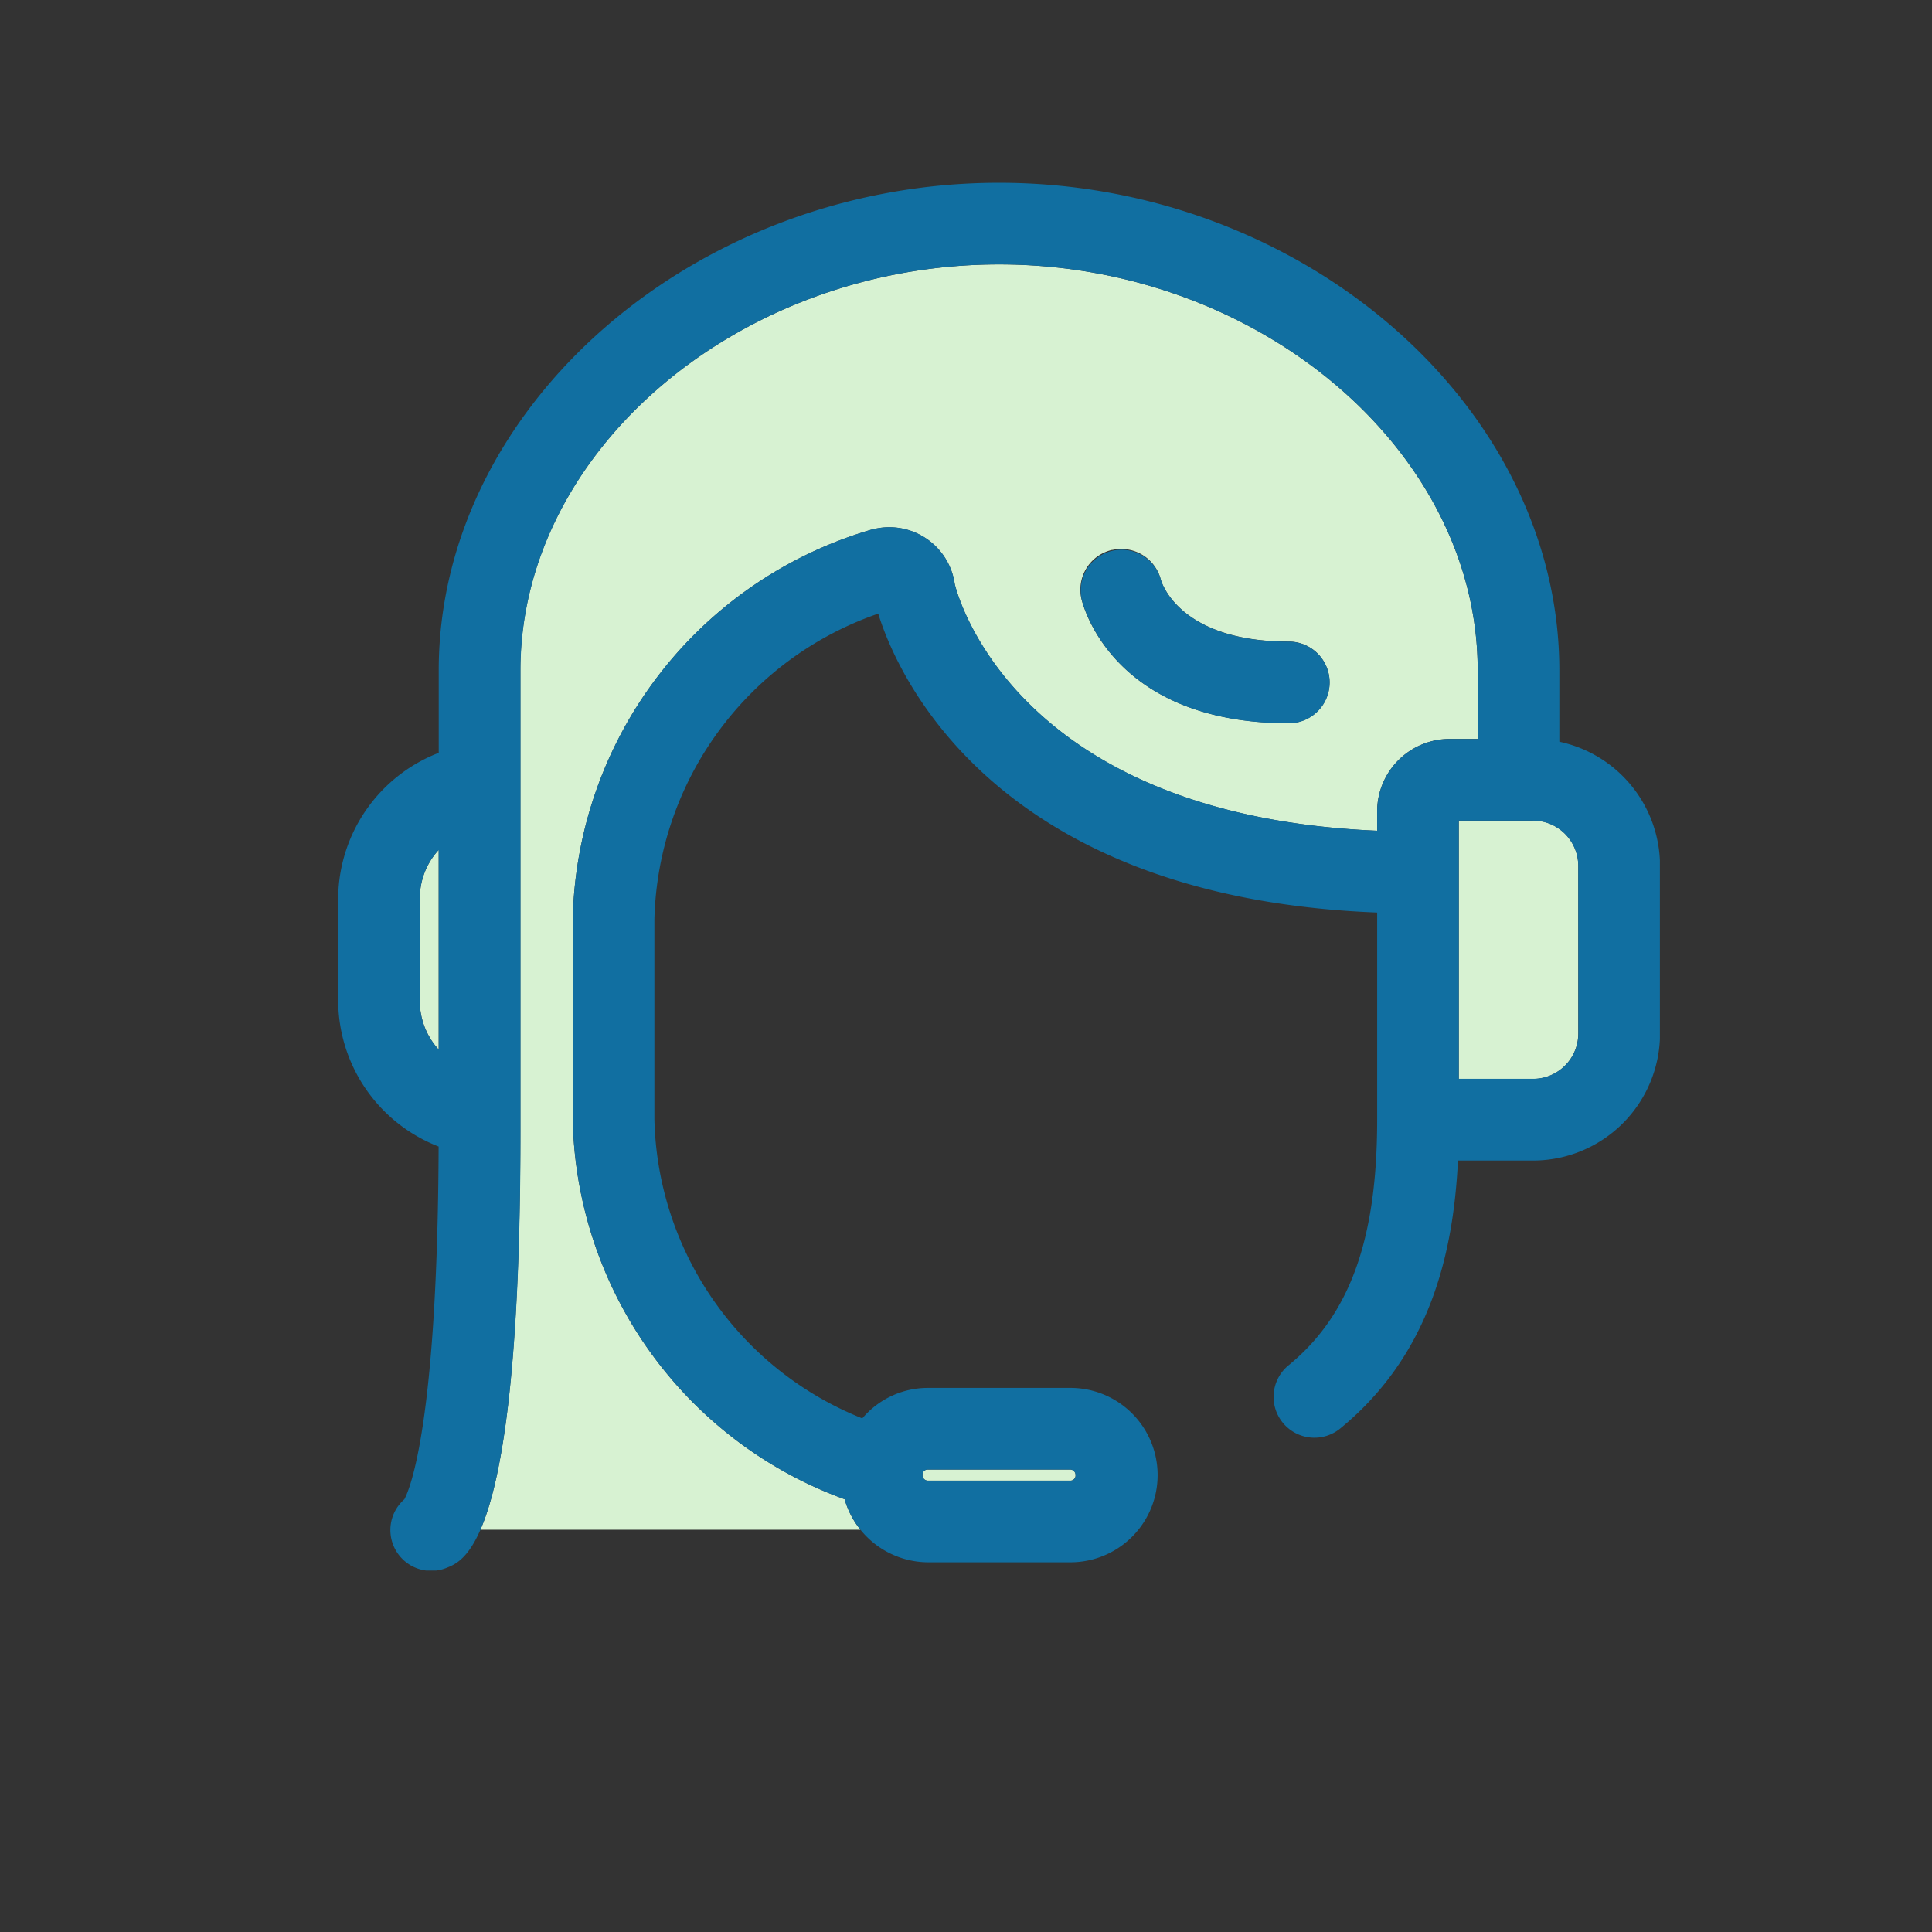<svg xmlns="http://www.w3.org/2000/svg" width="71" height="71"><rect width="100%" height="100%" fill="#333333" stroke="none"/><defs><clipPath id="a"><path data-name="長方形 5075" transform="translate(171 3179.488)" fill="#fff" d="M0 0h71v71H0z"/></clipPath><clipPath id="b"><path data-name="長方形 5064" fill="none" d="M0 0h48.572v51H0z"/></clipPath></defs><g transform="translate(-171 -3179.488)" clip-path="url(#a)"><g data-name="グループ 10591" transform="translate(183.428 3186.205)" clip-path="url(#b)"><path data-name="パス 4701" d="M21.475 47.475a.2.2 0 00.187.221h5.249a.187.187 0 00.186-.187.2.2 0 00-.186-.221h-5.249a.187.187 0 00-.187.187" fill="#d7f2d2"/><path data-name="パス 4702" d="M8.621 34.432v-7.381a15.262 15.262 0 0110.888-14.278 1.486 1.486 0 01.168-.044 2.428 2.428 0 012.981 2.017c.095.4 2.209 8.5 15.523 9.067V23.1a2.665 2.665 0 012.662-2.661h1.034v-2.52C41.877 9.832 33.821 3 24.286 3S6.694 9.832 6.694 17.919v16.918c0 9.12-.729 12.974-1.467 14.663h13.966a3.158 3.158 0 01-.582-1.121 15.171 15.171 0 01-9.99-13.947m19.826-20.938a1.5 1.5 0 011.786 1.1c.042.143.731 2.266 4.7 2.266a1.5 1.5 0 010 3c-6.512 0-7.579-4.389-7.621-4.576a1.5 1.5 0 011.133-1.794" fill="#d7f2d2"/><path data-name="パス 4703" d="M43.907 23.441h-2.726v9.492h2.726a1.667 1.667 0 001.665-1.665V25.1a1.667 1.667 0 00-1.665-1.664" fill="#d7f2d2"/><path data-name="パス 4704" d="M3.694 24.516A2.622 2.622 0 003 26.27v3.83a2.622 2.622 0 00.694 1.753z" fill="#d7f2d2"/><path data-name="パス 4705" d="M44.877 20.546v-2.627C44.877 8.206 35.448 0 24.286 0S3.695 8.206 3.695 17.919v3.03A5.778 5.778 0 000 26.27v3.83a5.78 5.78 0 003.691 5.318C3.652 45.576 2.639 48 2.432 48.381A1.5 1.5 0 003.985 50.9c.29-.115.768-.309 1.242-1.4.738-1.689 1.473-5.542 1.473-14.663V17.919C6.7 9.832 14.75 3 24.286 3s17.591 6.832 17.591 14.919v2.522h-1.034a2.664 2.664 0 00-2.661 2.659v.712c-13.314-.571-15.428-8.672-15.523-9.067a2.429 2.429 0 00-2.981-2.018 1.432 1.432 0 00-.168.044 15.263 15.263 0 00-10.889 14.28v7.382a15.174 15.174 0 009.99 13.947 3.209 3.209 0 003.05 2.316h5.249a3.2 3.2 0 000-6.408h-5.249a3.154 3.154 0 00-2.4 1.12 12.134 12.134 0 01-7.64-10.975v-7.382a12.206 12.206 0 018.226-11.217c.593 1.936 4.009 10.427 18.335 10.984v7.615c0 4.388-1 7.166-3.237 9.009a1.5 1.5 0 101.906 2.316c3.324-2.736 4.137-6.515 4.3-9.825h2.761a4.671 4.671 0 004.665-4.665V25.1a4.669 4.669 0 00-3.7-4.559m.7 10.722a1.667 1.667 0 01-1.665 1.665h-2.73v-9.487h2.726a1.667 1.667 0 011.665 1.659zM3 26.27a2.62 2.62 0 01.695-1.754v7.34A2.623 2.623 0 013 30.1zm24.1 21.239a.187.187 0 01-.187.187h-5.252a.2.2 0 01-.186-.221.187.187 0 01.186-.187h5.249a.2.2 0 01.187.221" fill="#116fa1"/><path data-name="パス 4706" d="M34.936 19.864a1.5 1.5 0 000-3c-3.972 0-4.66-2.123-4.7-2.267a1.5 1.5 0 00-2.918.691c.042.187 1.108 4.576 7.621 4.576" fill="#116fa1"/></g></g></svg>